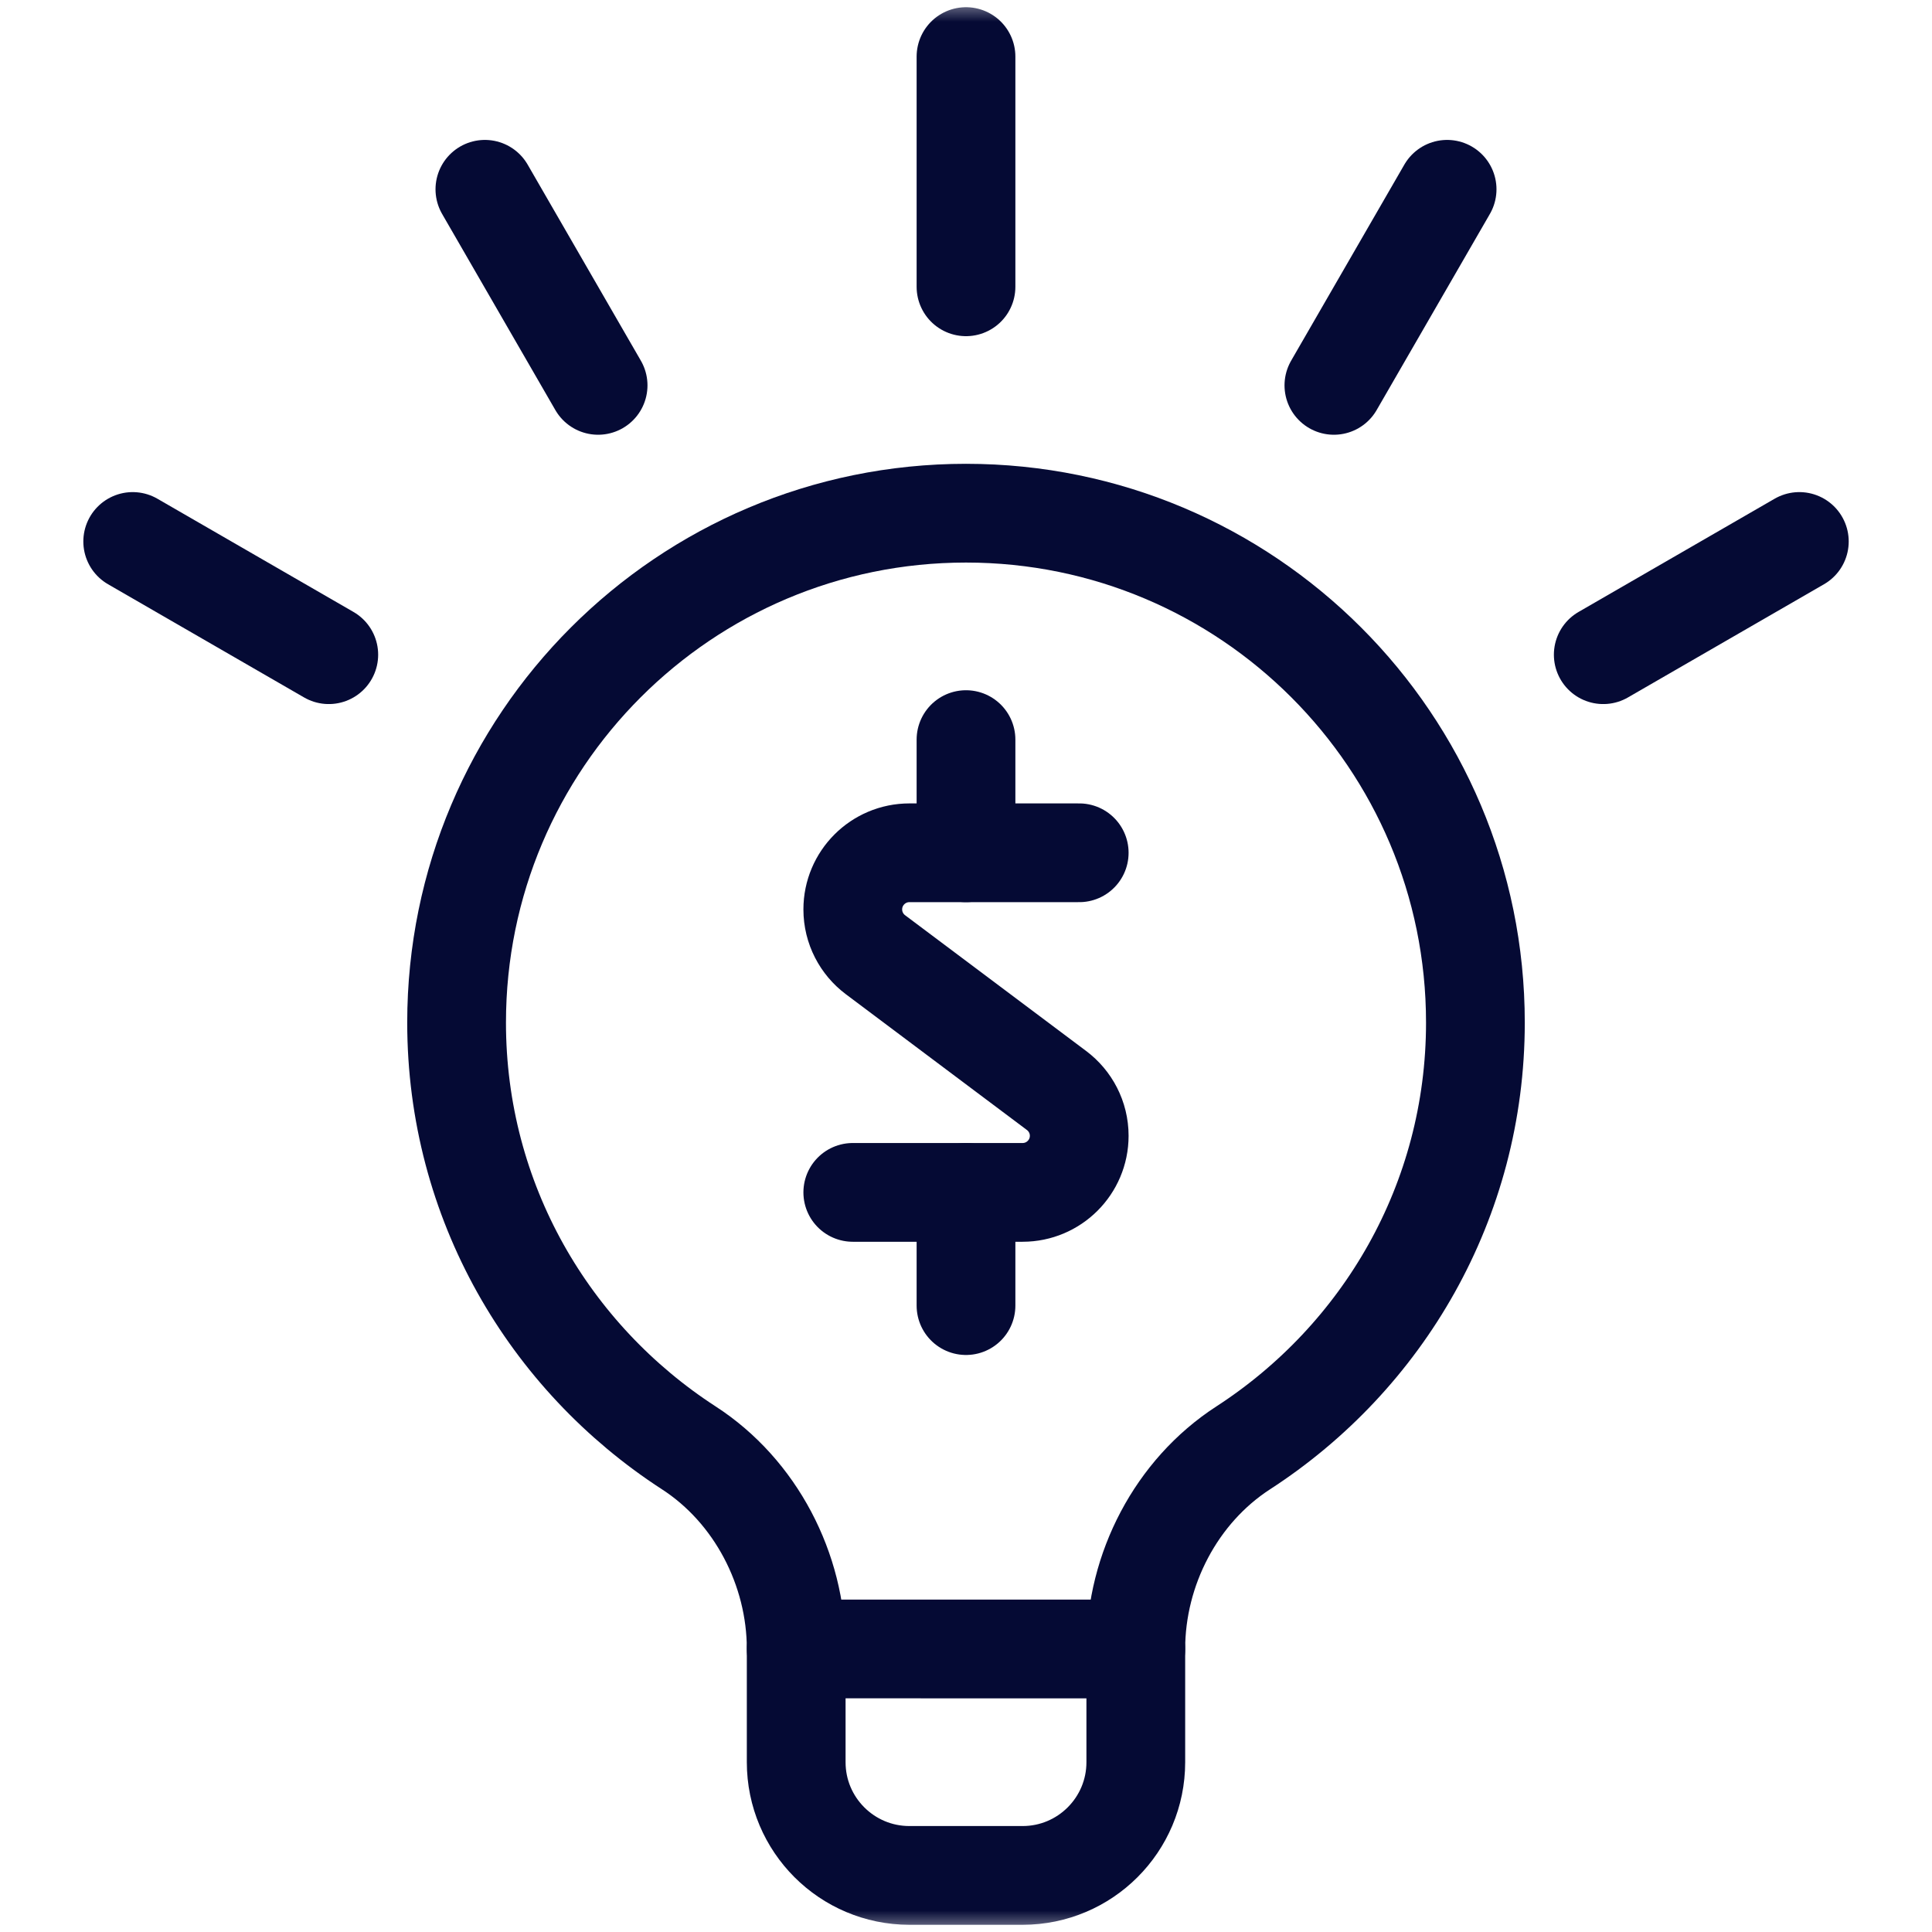 <svg width="45" height="45" viewBox="0 0 45 45" fill="none" xmlns="http://www.w3.org/2000/svg">
<path d="M22.5 30.41V27.773" stroke="#050A34" stroke-width="2.3" stroke-miterlimit="10" stroke-linecap="round" stroke-linejoin="round"/>
<path d="M22.5 19.863V17.227" stroke="#050A34" stroke-width="2.3" stroke-miterlimit="10" stroke-linecap="round" stroke-linejoin="round"/>
<mask id="mask0_731_2237" style="mask-type:luminance" maskUnits="userSpaceOnUse" x="0" y="0" width="45" height="45">
<path d="M0 3.8147e-06H45V45H0V3.8147e-06Z" fill="white"/>
</mask>
<g mask="url(#mask0_731_2237)">
<path d="M25.137 19.863H21.182C20.454 19.863 19.863 20.454 19.863 21.182C19.863 21.613 20.071 21.997 20.391 22.237L24.609 25.4C24.929 25.64 25.137 26.023 25.137 26.455C25.137 27.183 24.546 27.773 23.818 27.773H19.863" stroke="#050A34" stroke-width="2.3" stroke-miterlimit="10" stroke-linecap="round" stroke-linejoin="round"/>
<path d="M13.931 8.976L11.294 4.409" stroke="#050A34" stroke-width="2.3" stroke-miterlimit="10" stroke-linecap="round" stroke-linejoin="round"/>
<path d="M7.658 15.249L3.091 12.612" stroke="#050A34" stroke-width="2.3" stroke-miterlimit="10" stroke-linecap="round" stroke-linejoin="round"/>
<path d="M41.91 12.612L37.343 15.249" stroke="#050A34" stroke-width="2.3" stroke-miterlimit="10" stroke-linecap="round" stroke-linejoin="round"/>
<path d="M33.706 4.409L31.069 8.976" stroke="#050A34" stroke-width="2.3" stroke-miterlimit="10" stroke-linecap="round" stroke-linejoin="round"/>
<path d="M22.5 6.68V1.318" stroke="#050A34" stroke-width="2.3" stroke-miterlimit="10" stroke-linecap="round" stroke-linejoin="round"/>
<path d="M34.365 23.818C34.365 17.265 29.053 11.953 22.5 11.953C15.947 11.953 10.635 17.265 10.635 23.818C10.635 27.983 12.793 31.617 16.044 33.724C17.6 34.731 18.545 36.554 18.545 38.407L26.455 38.408C26.455 36.552 27.398 34.733 28.956 33.724C32.207 31.617 34.365 27.983 34.365 23.818Z" stroke="#050A34" stroke-width="2.3" stroke-miterlimit="10" stroke-linecap="round" stroke-linejoin="round"/>
<path d="M26.455 38.408V41.045C26.455 42.501 25.274 43.682 23.818 43.682H21.182C19.726 43.682 18.545 42.501 18.545 41.045V38.408" stroke="#050A34" stroke-width="2.3" stroke-miterlimit="10" stroke-linecap="round" stroke-linejoin="round"/>
</g>
</svg>
